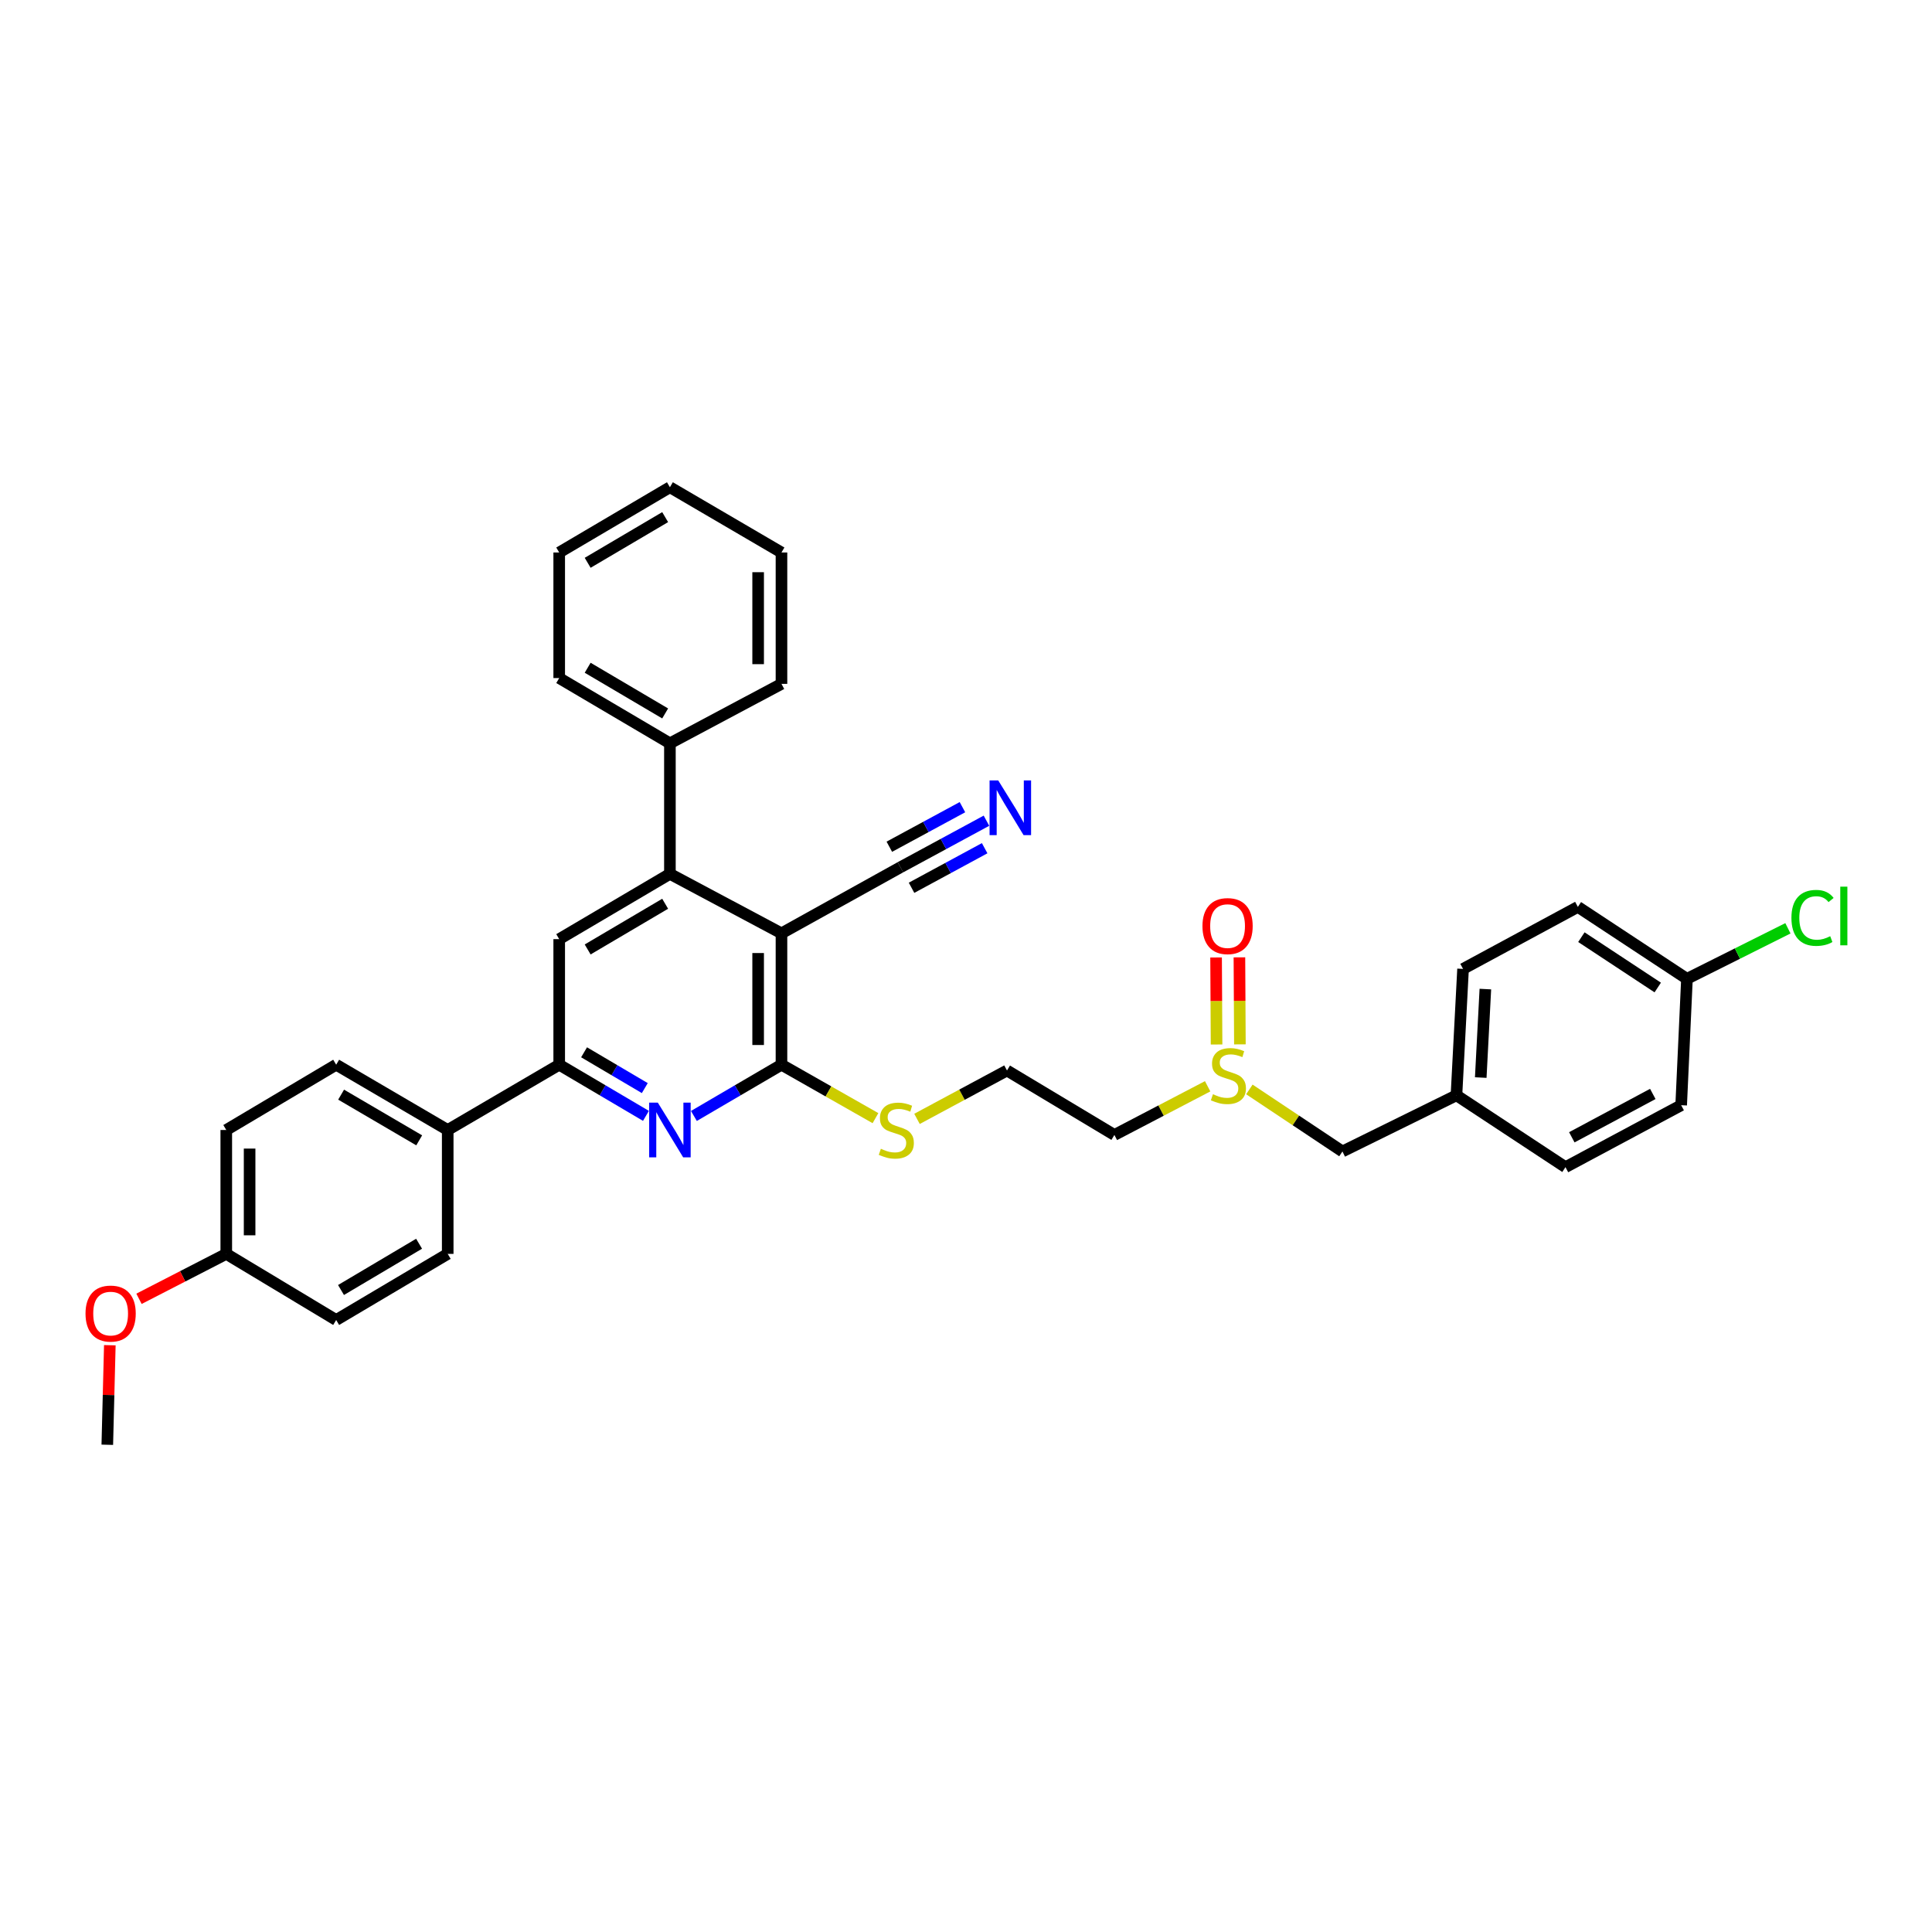 <?xml version='1.0' encoding='iso-8859-1'?>
<svg version='1.1' baseProfile='full'
              xmlns='http://www.w3.org/2000/svg'
                      xmlns:rdkit='http://www.rdkit.org/xml'
                      xmlns:xlink='http://www.w3.org/1999/xlink'
                  xml:space='preserve'
width='1000px' height='1000px' viewBox='0 0 1000 1000'>
<!-- END OF HEADER -->
<rect style='opacity:1.0;fill:#FFFFFF;stroke:none' width='1000' height='1000' x='0' y='0'> </rect>
<path class='bond-0' d='M 404.49,483.092 L 404.49,551.094' style='fill:none;fill-rule:evenodd;stroke:#000000;stroke-width:6px;stroke-linecap:butt;stroke-linejoin:miter;stroke-opacity:1' />
<path class='bond-0' d='M 392.412,493.292 L 392.412,540.894' style='fill:none;fill-rule:evenodd;stroke:#000000;stroke-width:6px;stroke-linecap:butt;stroke-linejoin:miter;stroke-opacity:1' />
<path class='bond-2' d='M 404.49,483.092 L 346.746,452.314' style='fill:none;fill-rule:evenodd;stroke:#000000;stroke-width:6px;stroke-linecap:butt;stroke-linejoin:miter;stroke-opacity:1' />
<path class='bond-5' d='M 404.49,483.092 L 466.065,448.892' style='fill:none;fill-rule:evenodd;stroke:#000000;stroke-width:6px;stroke-linecap:butt;stroke-linejoin:miter;stroke-opacity:1' />
<path class='bond-1' d='M 404.49,551.094 L 381.824,564.358' style='fill:none;fill-rule:evenodd;stroke:#000000;stroke-width:6px;stroke-linecap:butt;stroke-linejoin:miter;stroke-opacity:1' />
<path class='bond-1' d='M 381.824,564.358 L 359.159,577.621' style='fill:none;fill-rule:evenodd;stroke:#0000FF;stroke-width:6px;stroke-linecap:butt;stroke-linejoin:miter;stroke-opacity:1' />
<path class='bond-10' d='M 404.49,551.094 L 428.816,564.923' style='fill:none;fill-rule:evenodd;stroke:#000000;stroke-width:6px;stroke-linecap:butt;stroke-linejoin:miter;stroke-opacity:1' />
<path class='bond-10' d='M 428.816,564.923 L 453.142,578.751' style='fill:none;fill-rule:evenodd;stroke:#CCCC00;stroke-width:6px;stroke-linecap:butt;stroke-linejoin:miter;stroke-opacity:1' />
<path class='bond-34' d='M 334.343,577.57 L 311.894,564.332' style='fill:none;fill-rule:evenodd;stroke:#0000FF;stroke-width:6px;stroke-linecap:butt;stroke-linejoin:miter;stroke-opacity:1' />
<path class='bond-34' d='M 311.894,564.332 L 289.445,551.094' style='fill:none;fill-rule:evenodd;stroke:#000000;stroke-width:6px;stroke-linecap:butt;stroke-linejoin:miter;stroke-opacity:1' />
<path class='bond-34' d='M 333.743,563.196 L 318.029,553.929' style='fill:none;fill-rule:evenodd;stroke:#0000FF;stroke-width:6px;stroke-linecap:butt;stroke-linejoin:miter;stroke-opacity:1' />
<path class='bond-34' d='M 318.029,553.929 L 302.315,544.662' style='fill:none;fill-rule:evenodd;stroke:#000000;stroke-width:6px;stroke-linecap:butt;stroke-linejoin:miter;stroke-opacity:1' />
<path class='bond-4' d='M 346.746,452.314 L 289.445,486.097' style='fill:none;fill-rule:evenodd;stroke:#000000;stroke-width:6px;stroke-linecap:butt;stroke-linejoin:miter;stroke-opacity:1' />
<path class='bond-4' d='M 344.285,467.785 L 304.174,491.434' style='fill:none;fill-rule:evenodd;stroke:#000000;stroke-width:6px;stroke-linecap:butt;stroke-linejoin:miter;stroke-opacity:1' />
<path class='bond-9' d='M 346.746,452.314 L 346.746,384.747' style='fill:none;fill-rule:evenodd;stroke:#000000;stroke-width:6px;stroke-linecap:butt;stroke-linejoin:miter;stroke-opacity:1' />
<path class='bond-3' d='M 289.445,551.094 L 289.445,486.097' style='fill:none;fill-rule:evenodd;stroke:#000000;stroke-width:6px;stroke-linecap:butt;stroke-linejoin:miter;stroke-opacity:1' />
<path class='bond-8' d='M 289.445,551.094 L 231.735,584.885' style='fill:none;fill-rule:evenodd;stroke:#000000;stroke-width:6px;stroke-linecap:butt;stroke-linejoin:miter;stroke-opacity:1' />
<path class='bond-6' d='M 466.065,448.892 L 488.325,436.844' style='fill:none;fill-rule:evenodd;stroke:#000000;stroke-width:6px;stroke-linecap:butt;stroke-linejoin:miter;stroke-opacity:1' />
<path class='bond-6' d='M 488.325,436.844 L 510.586,424.796' style='fill:none;fill-rule:evenodd;stroke:#0000FF;stroke-width:6px;stroke-linecap:butt;stroke-linejoin:miter;stroke-opacity:1' />
<path class='bond-6' d='M 471.813,459.514 L 490.735,449.273' style='fill:none;fill-rule:evenodd;stroke:#000000;stroke-width:6px;stroke-linecap:butt;stroke-linejoin:miter;stroke-opacity:1' />
<path class='bond-6' d='M 490.735,449.273 L 509.657,439.032' style='fill:none;fill-rule:evenodd;stroke:#0000FF;stroke-width:6px;stroke-linecap:butt;stroke-linejoin:miter;stroke-opacity:1' />
<path class='bond-6' d='M 460.316,438.271 L 479.238,428.03' style='fill:none;fill-rule:evenodd;stroke:#000000;stroke-width:6px;stroke-linecap:butt;stroke-linejoin:miter;stroke-opacity:1' />
<path class='bond-6' d='M 479.238,428.03 L 498.159,417.789' style='fill:none;fill-rule:evenodd;stroke:#0000FF;stroke-width:6px;stroke-linecap:butt;stroke-linejoin:miter;stroke-opacity:1' />
<path class='bond-7' d='M 625.076,562.257 L 600.942,574.852' style='fill:none;fill-rule:evenodd;stroke:#CCCC00;stroke-width:6px;stroke-linecap:butt;stroke-linejoin:miter;stroke-opacity:1' />
<path class='bond-7' d='M 600.942,574.852 L 576.808,587.448' style='fill:none;fill-rule:evenodd;stroke:#000000;stroke-width:6px;stroke-linecap:butt;stroke-linejoin:miter;stroke-opacity:1' />
<path class='bond-11' d='M 641.77,540.562 L 641.645,518.041' style='fill:none;fill-rule:evenodd;stroke:#CCCC00;stroke-width:6px;stroke-linecap:butt;stroke-linejoin:miter;stroke-opacity:1' />
<path class='bond-11' d='M 641.645,518.041 L 641.52,495.52' style='fill:none;fill-rule:evenodd;stroke:#FF0000;stroke-width:6px;stroke-linecap:butt;stroke-linejoin:miter;stroke-opacity:1' />
<path class='bond-11' d='M 629.693,540.629 L 629.568,518.108' style='fill:none;fill-rule:evenodd;stroke:#CCCC00;stroke-width:6px;stroke-linecap:butt;stroke-linejoin:miter;stroke-opacity:1' />
<path class='bond-11' d='M 629.568,518.108 L 629.443,495.587' style='fill:none;fill-rule:evenodd;stroke:#FF0000;stroke-width:6px;stroke-linecap:butt;stroke-linejoin:miter;stroke-opacity:1' />
<path class='bond-14' d='M 646.674,563.885 L 670.76,579.94' style='fill:none;fill-rule:evenodd;stroke:#CCCC00;stroke-width:6px;stroke-linecap:butt;stroke-linejoin:miter;stroke-opacity:1' />
<path class='bond-14' d='M 670.76,579.94 L 694.846,595.996' style='fill:none;fill-rule:evenodd;stroke:#000000;stroke-width:6px;stroke-linecap:butt;stroke-linejoin:miter;stroke-opacity:1' />
<path class='bond-12' d='M 231.735,584.885 L 174.005,551.094' style='fill:none;fill-rule:evenodd;stroke:#000000;stroke-width:6px;stroke-linecap:butt;stroke-linejoin:miter;stroke-opacity:1' />
<path class='bond-12' d='M 216.975,590.239 L 176.563,566.586' style='fill:none;fill-rule:evenodd;stroke:#000000;stroke-width:6px;stroke-linecap:butt;stroke-linejoin:miter;stroke-opacity:1' />
<path class='bond-13' d='M 231.735,584.885 L 231.735,649.009' style='fill:none;fill-rule:evenodd;stroke:#000000;stroke-width:6px;stroke-linecap:butt;stroke-linejoin:miter;stroke-opacity:1' />
<path class='bond-28' d='M 346.746,384.747 L 289.445,350.964' style='fill:none;fill-rule:evenodd;stroke:#000000;stroke-width:6px;stroke-linecap:butt;stroke-linejoin:miter;stroke-opacity:1' />
<path class='bond-28' d='M 344.285,369.276 L 304.174,345.628' style='fill:none;fill-rule:evenodd;stroke:#000000;stroke-width:6px;stroke-linecap:butt;stroke-linejoin:miter;stroke-opacity:1' />
<path class='bond-29' d='M 346.746,384.747 L 404.49,353.97' style='fill:none;fill-rule:evenodd;stroke:#000000;stroke-width:6px;stroke-linecap:butt;stroke-linejoin:miter;stroke-opacity:1' />
<path class='bond-19' d='M 474.637,579.129 L 497.928,566.608' style='fill:none;fill-rule:evenodd;stroke:#CCCC00;stroke-width:6px;stroke-linecap:butt;stroke-linejoin:miter;stroke-opacity:1' />
<path class='bond-19' d='M 497.928,566.608 L 521.219,554.087' style='fill:none;fill-rule:evenodd;stroke:#000000;stroke-width:6px;stroke-linecap:butt;stroke-linejoin:miter;stroke-opacity:1' />
<path class='bond-20' d='M 174.005,551.094 L 117.12,584.885' style='fill:none;fill-rule:evenodd;stroke:#000000;stroke-width:6px;stroke-linecap:butt;stroke-linejoin:miter;stroke-opacity:1' />
<path class='bond-21' d='M 231.735,649.009 L 174.005,683.229' style='fill:none;fill-rule:evenodd;stroke:#000000;stroke-width:6px;stroke-linecap:butt;stroke-linejoin:miter;stroke-opacity:1' />
<path class='bond-21' d='M 216.917,643.753 L 176.506,667.706' style='fill:none;fill-rule:evenodd;stroke:#000000;stroke-width:6px;stroke-linecap:butt;stroke-linejoin:miter;stroke-opacity:1' />
<path class='bond-16' d='M 694.846,595.996 L 753.858,566.929' style='fill:none;fill-rule:evenodd;stroke:#000000;stroke-width:6px;stroke-linecap:butt;stroke-linejoin:miter;stroke-opacity:1' />
<path class='bond-15' d='M 576.808,587.448 L 521.219,554.087' style='fill:none;fill-rule:evenodd;stroke:#000000;stroke-width:6px;stroke-linecap:butt;stroke-linejoin:miter;stroke-opacity:1' />
<path class='bond-25' d='M 753.858,566.929 L 810.286,604.121' style='fill:none;fill-rule:evenodd;stroke:#000000;stroke-width:6px;stroke-linecap:butt;stroke-linejoin:miter;stroke-opacity:1' />
<path class='bond-26' d='M 753.858,566.929 L 757.273,501.503' style='fill:none;fill-rule:evenodd;stroke:#000000;stroke-width:6px;stroke-linecap:butt;stroke-linejoin:miter;stroke-opacity:1' />
<path class='bond-26' d='M 766.431,557.745 L 768.822,511.947' style='fill:none;fill-rule:evenodd;stroke:#000000;stroke-width:6px;stroke-linecap:butt;stroke-linejoin:miter;stroke-opacity:1' />
<path class='bond-17' d='M 873.163,506.636 L 816.701,469.41' style='fill:none;fill-rule:evenodd;stroke:#000000;stroke-width:6px;stroke-linecap:butt;stroke-linejoin:miter;stroke-opacity:1' />
<path class='bond-17' d='M 858.046,511.135 L 818.522,485.077' style='fill:none;fill-rule:evenodd;stroke:#000000;stroke-width:6px;stroke-linecap:butt;stroke-linejoin:miter;stroke-opacity:1' />
<path class='bond-22' d='M 873.163,506.636 L 899.293,493.561' style='fill:none;fill-rule:evenodd;stroke:#000000;stroke-width:6px;stroke-linecap:butt;stroke-linejoin:miter;stroke-opacity:1' />
<path class='bond-22' d='M 899.293,493.561 L 925.423,480.487' style='fill:none;fill-rule:evenodd;stroke:#00CC00;stroke-width:6px;stroke-linecap:butt;stroke-linejoin:miter;stroke-opacity:1' />
<path class='bond-37' d='M 873.163,506.636 L 870.17,572.056' style='fill:none;fill-rule:evenodd;stroke:#000000;stroke-width:6px;stroke-linecap:butt;stroke-linejoin:miter;stroke-opacity:1' />
<path class='bond-18' d='M 117.12,649.009 L 174.005,683.229' style='fill:none;fill-rule:evenodd;stroke:#000000;stroke-width:6px;stroke-linecap:butt;stroke-linejoin:miter;stroke-opacity:1' />
<path class='bond-27' d='M 117.12,649.009 L 94.532,660.636' style='fill:none;fill-rule:evenodd;stroke:#000000;stroke-width:6px;stroke-linecap:butt;stroke-linejoin:miter;stroke-opacity:1' />
<path class='bond-27' d='M 94.532,660.636 L 71.945,672.262' style='fill:none;fill-rule:evenodd;stroke:#FF0000;stroke-width:6px;stroke-linecap:butt;stroke-linejoin:miter;stroke-opacity:1' />
<path class='bond-36' d='M 117.12,649.009 L 117.12,584.885' style='fill:none;fill-rule:evenodd;stroke:#000000;stroke-width:6px;stroke-linecap:butt;stroke-linejoin:miter;stroke-opacity:1' />
<path class='bond-36' d='M 129.197,639.39 L 129.197,594.503' style='fill:none;fill-rule:evenodd;stroke:#000000;stroke-width:6px;stroke-linecap:butt;stroke-linejoin:miter;stroke-opacity:1' />
<path class='bond-23' d='M 870.17,572.056 L 810.286,604.121' style='fill:none;fill-rule:evenodd;stroke:#000000;stroke-width:6px;stroke-linecap:butt;stroke-linejoin:miter;stroke-opacity:1' />
<path class='bond-23' d='M 855.487,566.218 L 813.568,588.664' style='fill:none;fill-rule:evenodd;stroke:#000000;stroke-width:6px;stroke-linecap:butt;stroke-linejoin:miter;stroke-opacity:1' />
<path class='bond-24' d='M 816.701,469.41 L 757.273,501.503' style='fill:none;fill-rule:evenodd;stroke:#000000;stroke-width:6px;stroke-linecap:butt;stroke-linejoin:miter;stroke-opacity:1' />
<path class='bond-30' d='M 56.845,696.28 L 56.191,722.045' style='fill:none;fill-rule:evenodd;stroke:#FF0000;stroke-width:6px;stroke-linecap:butt;stroke-linejoin:miter;stroke-opacity:1' />
<path class='bond-30' d='M 56.191,722.045 L 55.538,747.81' style='fill:none;fill-rule:evenodd;stroke:#000000;stroke-width:6px;stroke-linecap:butt;stroke-linejoin:miter;stroke-opacity:1' />
<path class='bond-32' d='M 289.445,350.964 L 289.445,285.967' style='fill:none;fill-rule:evenodd;stroke:#000000;stroke-width:6px;stroke-linecap:butt;stroke-linejoin:miter;stroke-opacity:1' />
<path class='bond-31' d='M 404.49,353.97 L 404.49,285.967' style='fill:none;fill-rule:evenodd;stroke:#000000;stroke-width:6px;stroke-linecap:butt;stroke-linejoin:miter;stroke-opacity:1' />
<path class='bond-31' d='M 392.412,343.769 L 392.412,296.167' style='fill:none;fill-rule:evenodd;stroke:#000000;stroke-width:6px;stroke-linecap:butt;stroke-linejoin:miter;stroke-opacity:1' />
<path class='bond-33' d='M 404.49,285.967 L 346.746,252.19' style='fill:none;fill-rule:evenodd;stroke:#000000;stroke-width:6px;stroke-linecap:butt;stroke-linejoin:miter;stroke-opacity:1' />
<path class='bond-35' d='M 289.445,285.967 L 346.746,252.19' style='fill:none;fill-rule:evenodd;stroke:#000000;stroke-width:6px;stroke-linecap:butt;stroke-linejoin:miter;stroke-opacity:1' />
<path class='bond-35' d='M 304.173,291.305 L 344.284,267.661' style='fill:none;fill-rule:evenodd;stroke:#000000;stroke-width:6px;stroke-linecap:butt;stroke-linejoin:miter;stroke-opacity:1' />
<path  class='atom-2' d='M 340.486 570.725
L 349.766 585.725
Q 350.686 587.205, 352.166 589.885
Q 353.646 592.565, 353.726 592.725
L 353.726 570.725
L 357.486 570.725
L 357.486 599.045
L 353.606 599.045
L 343.646 582.645
Q 342.486 580.725, 341.246 578.525
Q 340.046 576.325, 339.686 575.645
L 339.686 599.045
L 336.006 599.045
L 336.006 570.725
L 340.486 570.725
' fill='#0000FF'/>
<path  class='atom-7' d='M 516.683 403.948
L 525.963 418.948
Q 526.883 420.428, 528.363 423.108
Q 529.843 425.788, 529.923 425.948
L 529.923 403.948
L 533.683 403.948
L 533.683 432.268
L 529.803 432.268
L 519.843 415.868
Q 518.683 413.948, 517.443 411.748
Q 516.243 409.548, 515.883 408.868
L 515.883 432.268
L 512.203 432.268
L 512.203 403.948
L 516.683 403.948
' fill='#0000FF'/>
<path  class='atom-8' d='M 627.82 566.37
Q 628.14 566.49, 629.46 567.05
Q 630.78 567.61, 632.22 567.97
Q 633.7 568.29, 635.14 568.29
Q 637.82 568.29, 639.38 567.01
Q 640.94 565.69, 640.94 563.41
Q 640.94 561.85, 640.14 560.89
Q 639.38 559.93, 638.18 559.41
Q 636.98 558.89, 634.98 558.29
Q 632.46 557.53, 630.94 556.81
Q 629.46 556.09, 628.38 554.57
Q 627.34 553.05, 627.34 550.49
Q 627.34 546.93, 629.74 544.73
Q 632.18 542.53, 636.98 542.53
Q 640.26 542.53, 643.98 544.09
L 643.06 547.17
Q 639.66 545.77, 637.1 545.77
Q 634.34 545.77, 632.82 546.93
Q 631.3 548.05, 631.34 550.01
Q 631.34 551.53, 632.1 552.45
Q 632.9 553.37, 634.02 553.89
Q 635.18 554.41, 637.1 555.01
Q 639.66 555.81, 641.18 556.61
Q 642.7 557.41, 643.78 559.05
Q 644.9 560.65, 644.9 563.41
Q 644.9 567.33, 642.26 569.45
Q 639.66 571.53, 635.3 571.53
Q 632.78 571.53, 630.86 570.97
Q 628.98 570.45, 626.74 569.53
L 627.82 566.37
' fill='#CCCC00'/>
<path  class='atom-11' d='M 455.931 594.605
Q 456.251 594.725, 457.571 595.285
Q 458.891 595.845, 460.331 596.205
Q 461.811 596.525, 463.251 596.525
Q 465.931 596.525, 467.491 595.245
Q 469.051 593.925, 469.051 591.645
Q 469.051 590.085, 468.251 589.125
Q 467.491 588.165, 466.291 587.645
Q 465.091 587.125, 463.091 586.525
Q 460.571 585.765, 459.051 585.045
Q 457.571 584.325, 456.491 582.805
Q 455.451 581.285, 455.451 578.725
Q 455.451 575.165, 457.851 572.965
Q 460.291 570.765, 465.091 570.765
Q 468.371 570.765, 472.091 572.325
L 471.171 575.405
Q 467.771 574.005, 465.211 574.005
Q 462.451 574.005, 460.931 575.165
Q 459.411 576.285, 459.451 578.245
Q 459.451 579.765, 460.211 580.685
Q 461.011 581.605, 462.131 582.125
Q 463.291 582.645, 465.211 583.245
Q 467.771 584.045, 469.291 584.845
Q 470.811 585.645, 471.891 587.285
Q 473.011 588.885, 473.011 591.645
Q 473.011 595.565, 470.371 597.685
Q 467.771 599.765, 463.411 599.765
Q 460.891 599.765, 458.971 599.205
Q 457.091 598.685, 454.851 597.765
L 455.931 594.605
' fill='#CCCC00'/>
<path  class='atom-12' d='M 622.391 479.34
Q 622.391 472.54, 625.751 468.74
Q 629.111 464.94, 635.391 464.94
Q 641.671 464.94, 645.031 468.74
Q 648.391 472.54, 648.391 479.34
Q 648.391 486.22, 644.991 490.14
Q 641.591 494.02, 635.391 494.02
Q 629.151 494.02, 625.751 490.14
Q 622.391 486.26, 622.391 479.34
M 635.391 490.82
Q 639.711 490.82, 642.031 487.94
Q 644.391 485.02, 644.391 479.34
Q 644.391 473.78, 642.031 470.98
Q 639.711 468.14, 635.391 468.14
Q 631.071 468.14, 628.711 470.94
Q 626.391 473.74, 626.391 479.34
Q 626.391 485.06, 628.711 487.94
Q 631.071 490.82, 635.391 490.82
' fill='#FF0000'/>
<path  class='atom-23' d='M 927.24 475.094
Q 927.24 468.054, 930.52 464.374
Q 933.84 460.654, 940.12 460.654
Q 945.96 460.654, 949.08 464.774
L 946.44 466.934
Q 944.16 463.934, 940.12 463.934
Q 935.84 463.934, 933.56 466.814
Q 931.32 469.654, 931.32 475.094
Q 931.32 480.694, 933.64 483.574
Q 936 486.454, 940.56 486.454
Q 943.68 486.454, 947.32 484.574
L 948.44 487.574
Q 946.96 488.534, 944.72 489.094
Q 942.48 489.654, 940 489.654
Q 933.84 489.654, 930.52 485.894
Q 927.24 482.134, 927.24 475.094
' fill='#00CC00'/>
<path  class='atom-23' d='M 952.52 458.934
L 956.2 458.934
L 956.2 489.294
L 952.52 489.294
L 952.52 458.934
' fill='#00CC00'/>
<path  class='atom-28' d='M 44.262 679.9
Q 44.262 673.1, 47.622 669.3
Q 50.982 665.5, 57.262 665.5
Q 63.542 665.5, 66.902 669.3
Q 70.262 673.1, 70.262 679.9
Q 70.262 686.78, 66.862 690.7
Q 63.462 694.58, 57.262 694.58
Q 51.022 694.58, 47.622 690.7
Q 44.262 686.82, 44.262 679.9
M 57.262 691.38
Q 61.582 691.38, 63.902 688.5
Q 66.262 685.58, 66.262 679.9
Q 66.262 674.34, 63.902 671.54
Q 61.582 668.7, 57.262 668.7
Q 52.942 668.7, 50.582 671.5
Q 48.262 674.3, 48.262 679.9
Q 48.262 685.62, 50.582 688.5
Q 52.942 691.38, 57.262 691.38
' fill='#FF0000'/>
</svg>
